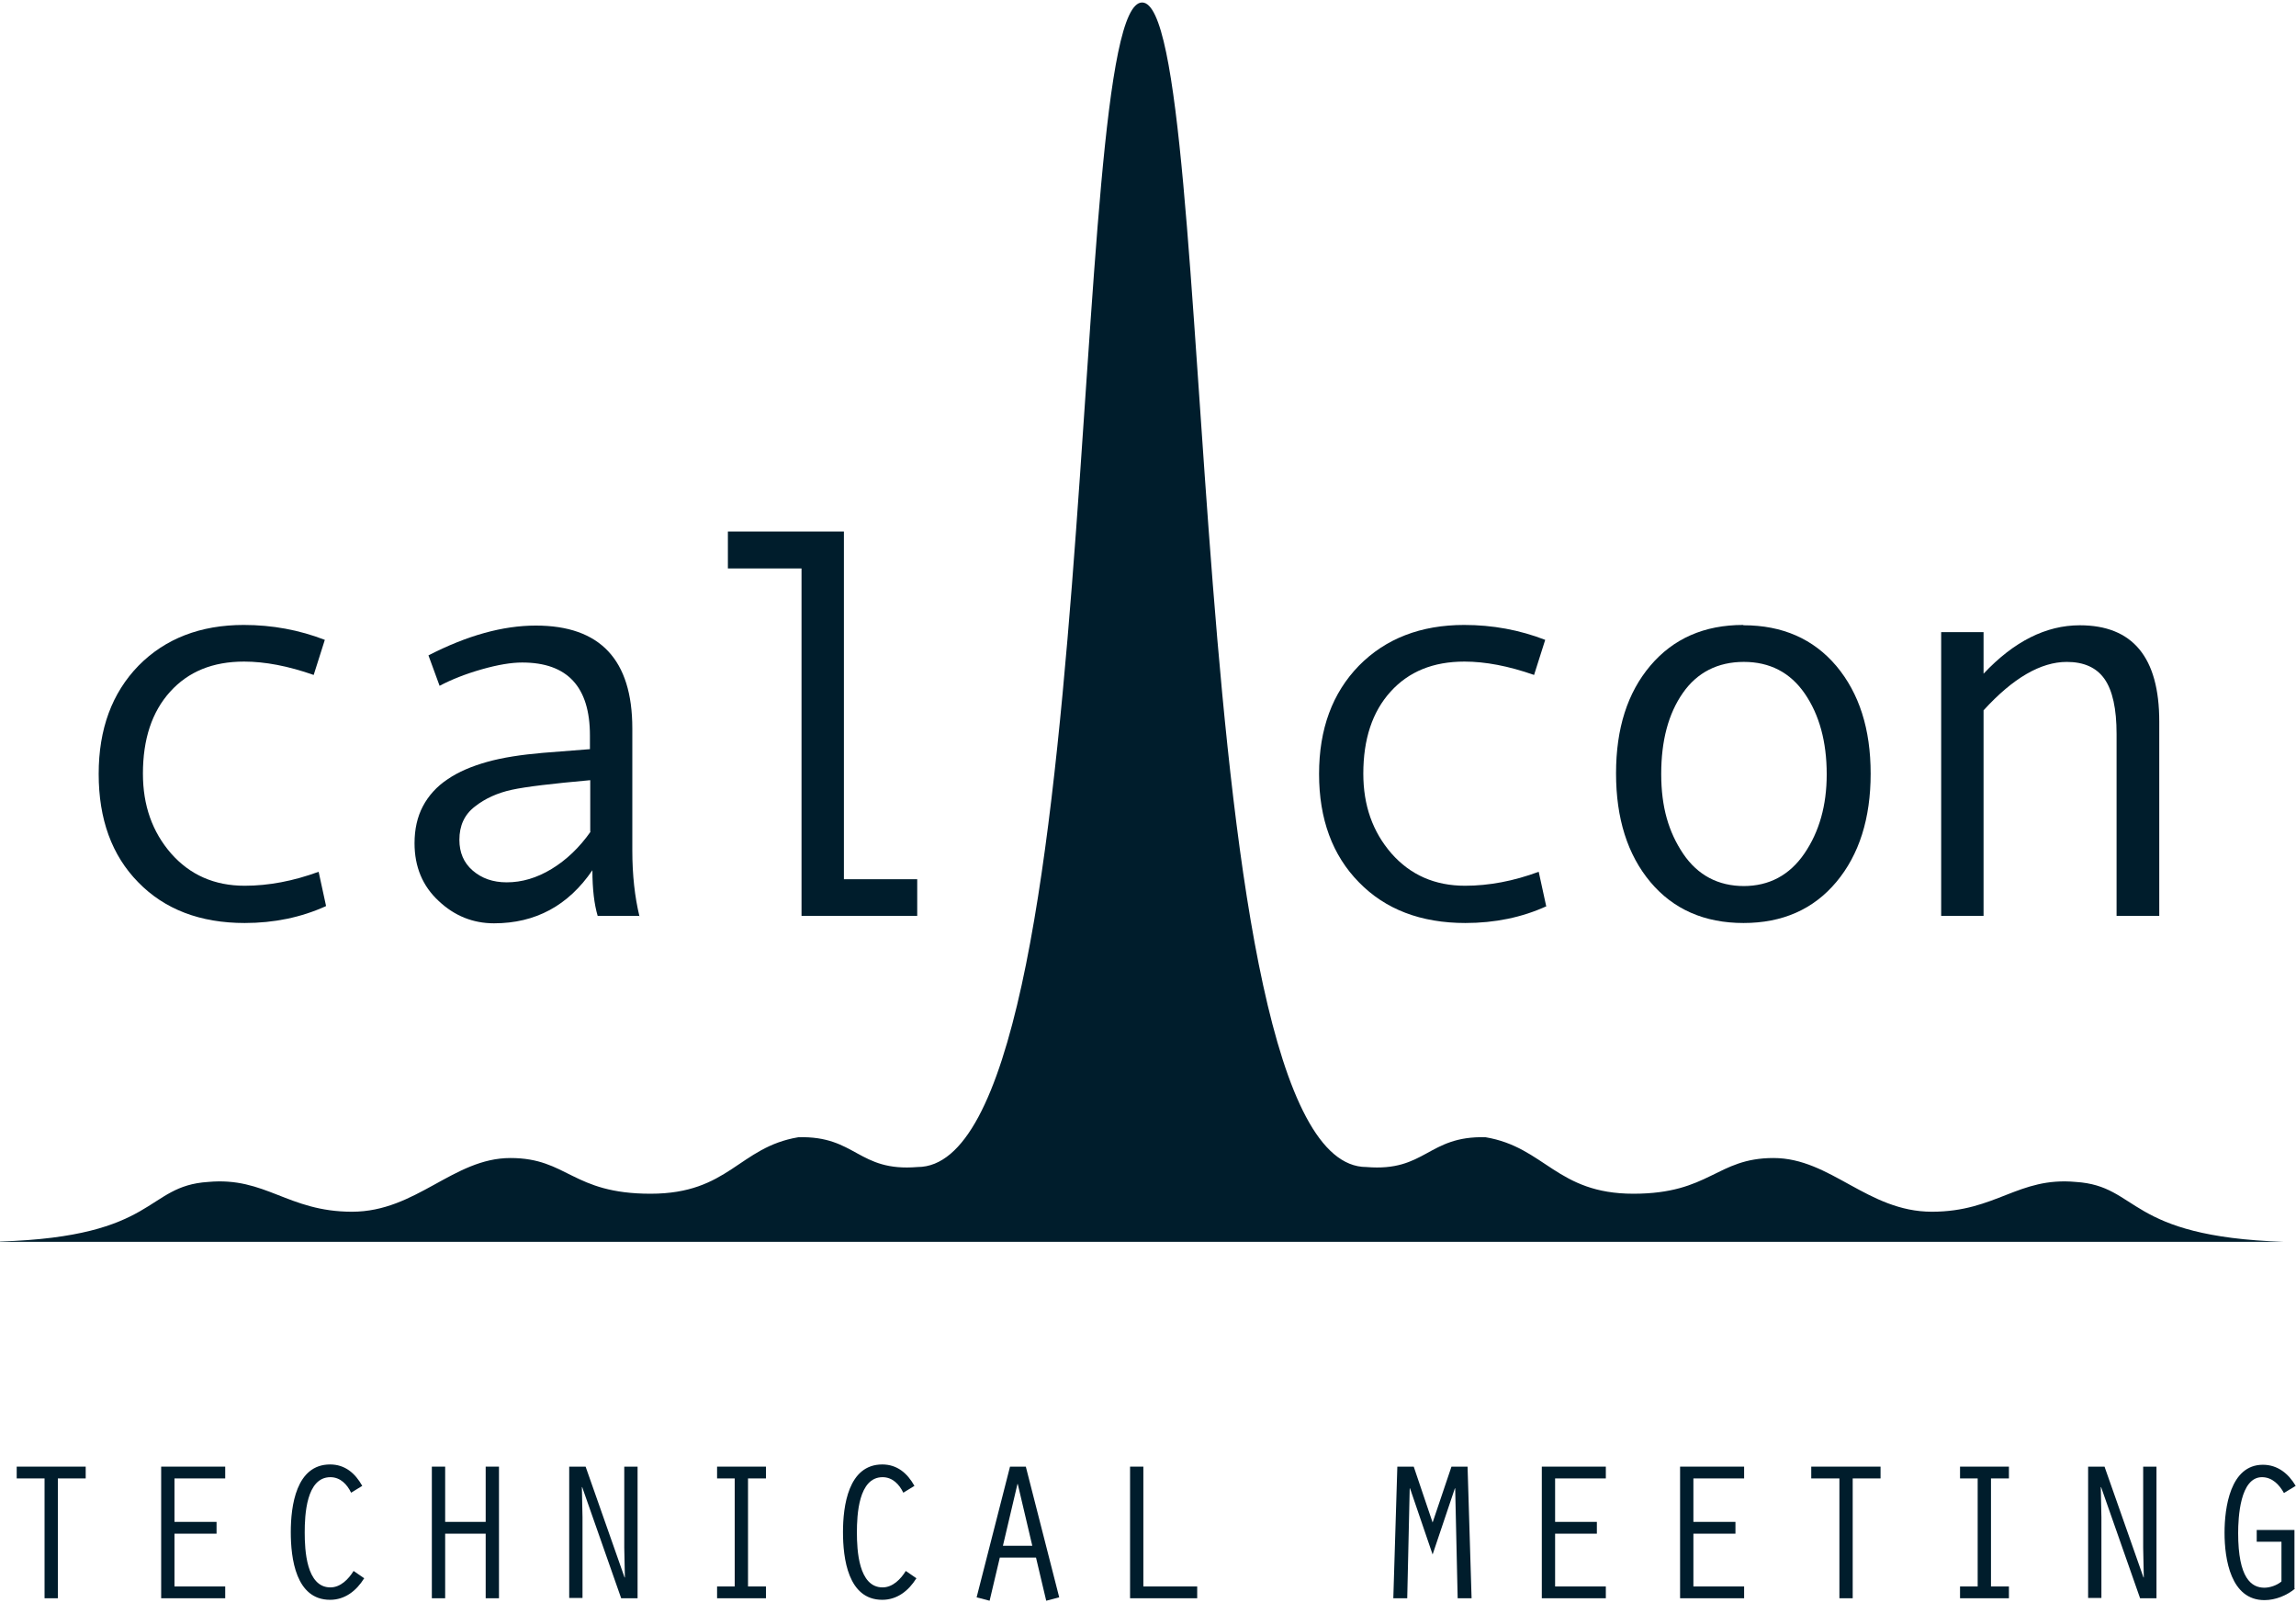 <svg width="148" height="104" viewBox="0 0 148 104" fill="none" xmlns="http://www.w3.org/2000/svg">
<g clip-path="url(#clip0_1992_8170)">
<path d="M2.892 95.277H1.077V94.517H5.524V95.277H3.729V103H2.872V95.277H2.892Z" fill="#001D2C"/>
<path d="M10.389 94.517H14.517V95.277H11.247V98.078H13.959V98.838H11.247V102.24H14.517V103H10.389V94.517V94.517Z" fill="#001D2C"/>
<path d="M23.47 101.72C22.972 102.52 22.234 103.1 21.277 103.1C19.063 103.1 18.744 100.419 18.744 98.739C18.744 97.058 19.083 94.377 21.277 94.377C22.234 94.377 22.892 94.937 23.351 95.757L22.633 96.198C22.374 95.657 21.935 95.197 21.297 95.197C19.741 95.197 19.642 97.638 19.642 98.759C19.642 99.879 19.741 102.3 21.297 102.3C21.955 102.3 22.473 101.76 22.792 101.24L23.49 101.72H23.47Z" fill="#001D2C"/>
<path d="M27.837 94.517H28.695V98.078H31.307V94.517H32.164V103H31.307V98.838H28.695V103H27.837V94.517V94.517Z" fill="#001D2C"/>
<path d="M36.691 94.517H37.748L40.26 101.66H40.28L40.24 99.739V94.517H41.098V103H40.041L37.528 95.838H37.508L37.548 97.778V102.98H36.691V94.497V94.517Z" fill="#001D2C"/>
<path d="M47.359 95.277H46.223V94.517H49.373V95.277H48.217V102.24H49.373V103H46.223V102.24H47.359V95.277Z" fill="#001D2C"/>
<path d="M59.065 101.72C58.566 102.52 57.828 103.1 56.871 103.1C54.658 103.1 54.339 100.419 54.339 98.739C54.339 97.058 54.678 94.377 56.871 94.377C57.828 94.377 58.486 94.937 58.945 95.757L58.227 96.198C57.968 95.657 57.529 95.197 56.891 95.197C55.336 95.197 55.236 97.638 55.236 98.759C55.236 99.879 55.336 102.3 56.891 102.3C57.549 102.3 58.068 101.76 58.387 101.24L59.084 101.72H59.065Z" fill="#001D2C"/>
<path d="M64.448 100.379L63.79 103.16L62.953 102.94L65.106 94.517H66.124L68.277 102.94L67.439 103.16L66.781 100.379H64.468H64.448ZM65.605 95.637H65.585L64.648 99.619H66.542L65.605 95.637V95.637Z" fill="#001D2C"/>
<path d="M72.844 94.517H73.701V102.24H77.171V103H72.844V94.517Z" fill="#001D2C"/>
<path d="M93.522 94.517H94.599L94.858 103H93.961L93.801 95.917H93.781L92.346 100.179L90.89 95.917H90.87L90.71 103H89.813L90.072 94.517H91.129L92.346 98.118L93.562 94.517H93.522Z" fill="#001D2C"/>
<path d="M99.385 94.517H103.512V95.277H100.242V98.078H102.934V98.838H100.242V102.24H103.512V103H99.385V94.517V94.517Z" fill="#001D2C"/>
<path d="M108.298 94.517H112.426V95.277H109.156V98.078H111.867V98.838H109.156V102.24H112.426V103H108.298V94.517V94.517Z" fill="#001D2C"/>
<path d="M118.587 95.277H116.753V94.517H121.22V95.277H119.425V103H118.568V95.277H118.587Z" fill="#001D2C"/>
<path d="M127.481 95.277H126.344V94.517H129.495V95.277H128.339V102.24H129.495V103H126.344V102.24H127.481V95.277Z" fill="#001D2C"/>
<path d="M134.6 94.517H135.657L138.169 101.66H138.189L138.149 99.739V94.517H139.007V103H137.95L135.437 95.838H135.417L135.457 97.778V102.98H134.6V94.497V94.517Z" fill="#001D2C"/>
<path d="M147.94 102.38C147.402 102.82 146.684 103.12 145.966 103.12C143.793 103.12 143.394 100.479 143.394 98.778C143.394 97.178 143.753 94.397 145.866 94.397C146.824 94.397 147.522 94.977 147.98 95.757L147.222 96.217C146.923 95.677 146.465 95.197 145.807 95.197C144.391 95.197 144.271 97.798 144.271 98.798C144.271 101.719 145.129 102.32 145.966 102.32C146.325 102.32 146.784 102.16 147.063 101.919V99.358H145.468V98.598H147.9V102.38H147.94Z" fill="#001D2C"/>
<path d="M0 80.011C10.23 79.691 9.312 76.43 13.42 76.17C17.129 75.829 18.545 78.09 22.692 78.09C26.84 78.09 29.213 74.629 32.902 74.629C36.591 74.629 36.87 76.93 41.935 76.93C47 76.93 47.618 73.929 51.467 73.289C55.196 73.189 55.296 75.529 59.144 75.209C71.348 75.209 68.656 0.16 73.621 0.16C78.586 0.16 75.994 75.209 88.078 75.209C91.907 75.529 92.026 73.189 95.755 73.289C99.584 73.929 100.342 76.93 105.287 76.93C110.232 76.93 110.631 74.629 114.32 74.629C118.009 74.629 120.382 78.09 124.53 78.09C128.677 78.09 130.093 75.829 133.802 76.17C137.93 76.43 137.013 79.691 147.222 80.031H0V80.011Z" fill="#001D2C"/>
<path d="M20.998 58.402C19.402 59.123 17.668 59.483 15.773 59.483C12.902 59.483 10.608 58.602 8.914 56.862C7.199 55.121 6.361 52.78 6.361 49.879C6.361 46.978 7.219 44.657 8.933 42.896C10.648 41.156 12.922 40.275 15.713 40.275C17.548 40.275 19.283 40.596 20.938 41.236L20.22 43.497C18.565 42.916 17.069 42.636 15.733 42.636C13.719 42.636 12.144 43.277 10.967 44.577C9.791 45.878 9.213 47.638 9.213 49.859C9.213 51.9 9.811 53.601 11.027 55.001C12.244 56.382 13.819 57.082 15.773 57.082C17.308 57.082 18.904 56.782 20.539 56.182L21.017 58.382L20.998 58.402Z" fill="#001D2C"/>
<path d="M38.047 53.601V50.279C35.594 50.499 33.899 50.7 32.982 50.9C32.065 51.1 31.267 51.46 30.609 51.98C29.931 52.5 29.612 53.22 29.612 54.121C29.612 54.941 29.891 55.601 30.469 56.102C31.048 56.602 31.765 56.862 32.663 56.862C33.64 56.862 34.597 56.582 35.554 56.002C36.511 55.421 37.349 54.621 38.067 53.601H38.047ZM41.237 59.023H38.525C38.306 58.282 38.186 57.302 38.186 56.082C36.631 58.362 34.517 59.503 31.845 59.503C30.489 59.503 29.293 59.023 28.276 58.062C27.239 57.102 26.721 55.861 26.721 54.341C26.721 53.441 26.9 52.64 27.259 51.96C27.618 51.28 28.156 50.679 28.854 50.219C29.552 49.739 30.41 49.379 31.407 49.099C32.404 48.819 33.6 48.639 34.976 48.519L38.027 48.279V47.398C38.027 44.257 36.571 42.696 33.66 42.696C32.962 42.696 32.105 42.836 31.048 43.136C29.991 43.437 29.093 43.797 28.336 44.197L27.618 42.236C30.11 40.956 32.404 40.315 34.537 40.315C38.685 40.315 40.759 42.516 40.759 46.938V54.801C40.759 56.402 40.918 57.802 41.217 59.043L41.237 59.023Z" fill="#001D2C"/>
<path d="M59.124 59.023H51.666V36.634H46.92V34.253H54.398V56.662H59.124V59.023Z" fill="#001D2C"/>
<path d="M99.683 58.402C98.108 59.123 96.353 59.483 94.459 59.483C91.588 59.483 89.294 58.602 87.6 56.862C85.885 55.121 85.027 52.78 85.027 49.879C85.027 46.978 85.885 44.657 87.6 42.896C89.314 41.156 91.588 40.275 94.379 40.275C96.214 40.275 97.949 40.596 99.604 41.236L98.886 43.497C97.231 42.916 95.735 42.636 94.399 42.636C92.385 42.636 90.81 43.277 89.633 44.577C88.457 45.878 87.879 47.638 87.879 49.859C87.879 51.9 88.477 53.601 89.693 55.001C90.91 56.382 92.485 57.082 94.439 57.082C95.975 57.082 97.57 56.782 99.185 56.182L99.664 58.382L99.683 58.402Z" fill="#001D2C"/>
<path d="M112.386 57.102C114.041 57.102 115.357 56.402 116.314 55.001C117.271 53.601 117.75 51.9 117.75 49.899C117.75 47.798 117.271 46.058 116.334 44.697C115.397 43.337 114.081 42.656 112.406 42.656C110.731 42.656 109.395 43.337 108.478 44.657C107.54 45.998 107.082 47.738 107.082 49.879C107.082 52.02 107.56 53.621 108.498 55.021C109.435 56.402 110.751 57.102 112.426 57.102H112.386ZM112.386 40.295C114.899 40.295 116.893 41.176 118.368 42.916C119.844 44.677 120.582 46.978 120.582 49.859C120.582 52.74 119.844 55.081 118.368 56.842C116.893 58.602 114.899 59.483 112.386 59.483C109.873 59.483 107.859 58.602 106.384 56.842C104.908 55.081 104.17 52.74 104.17 49.839C104.17 46.938 104.908 44.637 106.384 42.896C107.859 41.156 109.854 40.275 112.366 40.275L112.386 40.295Z" fill="#001D2C"/>
<path d="M139.166 59.023H136.434V47.299C136.434 45.678 136.175 44.498 135.657 43.757C135.138 43.017 134.321 42.657 133.224 42.657C131.549 42.657 129.754 43.697 127.86 45.778V59.023H125.128V40.736H127.86V43.417C129.814 41.336 131.888 40.296 134.061 40.296C137.471 40.296 139.186 42.357 139.186 46.498V59.023H139.166Z" fill="#001D2C"/>
</g>
<defs>
<clipPath id="clip0_1992_8170">
<rect width="148" height="103" fill="white" transform="translate(0 0.16)"/>
</clipPath>
</defs>
</svg>
